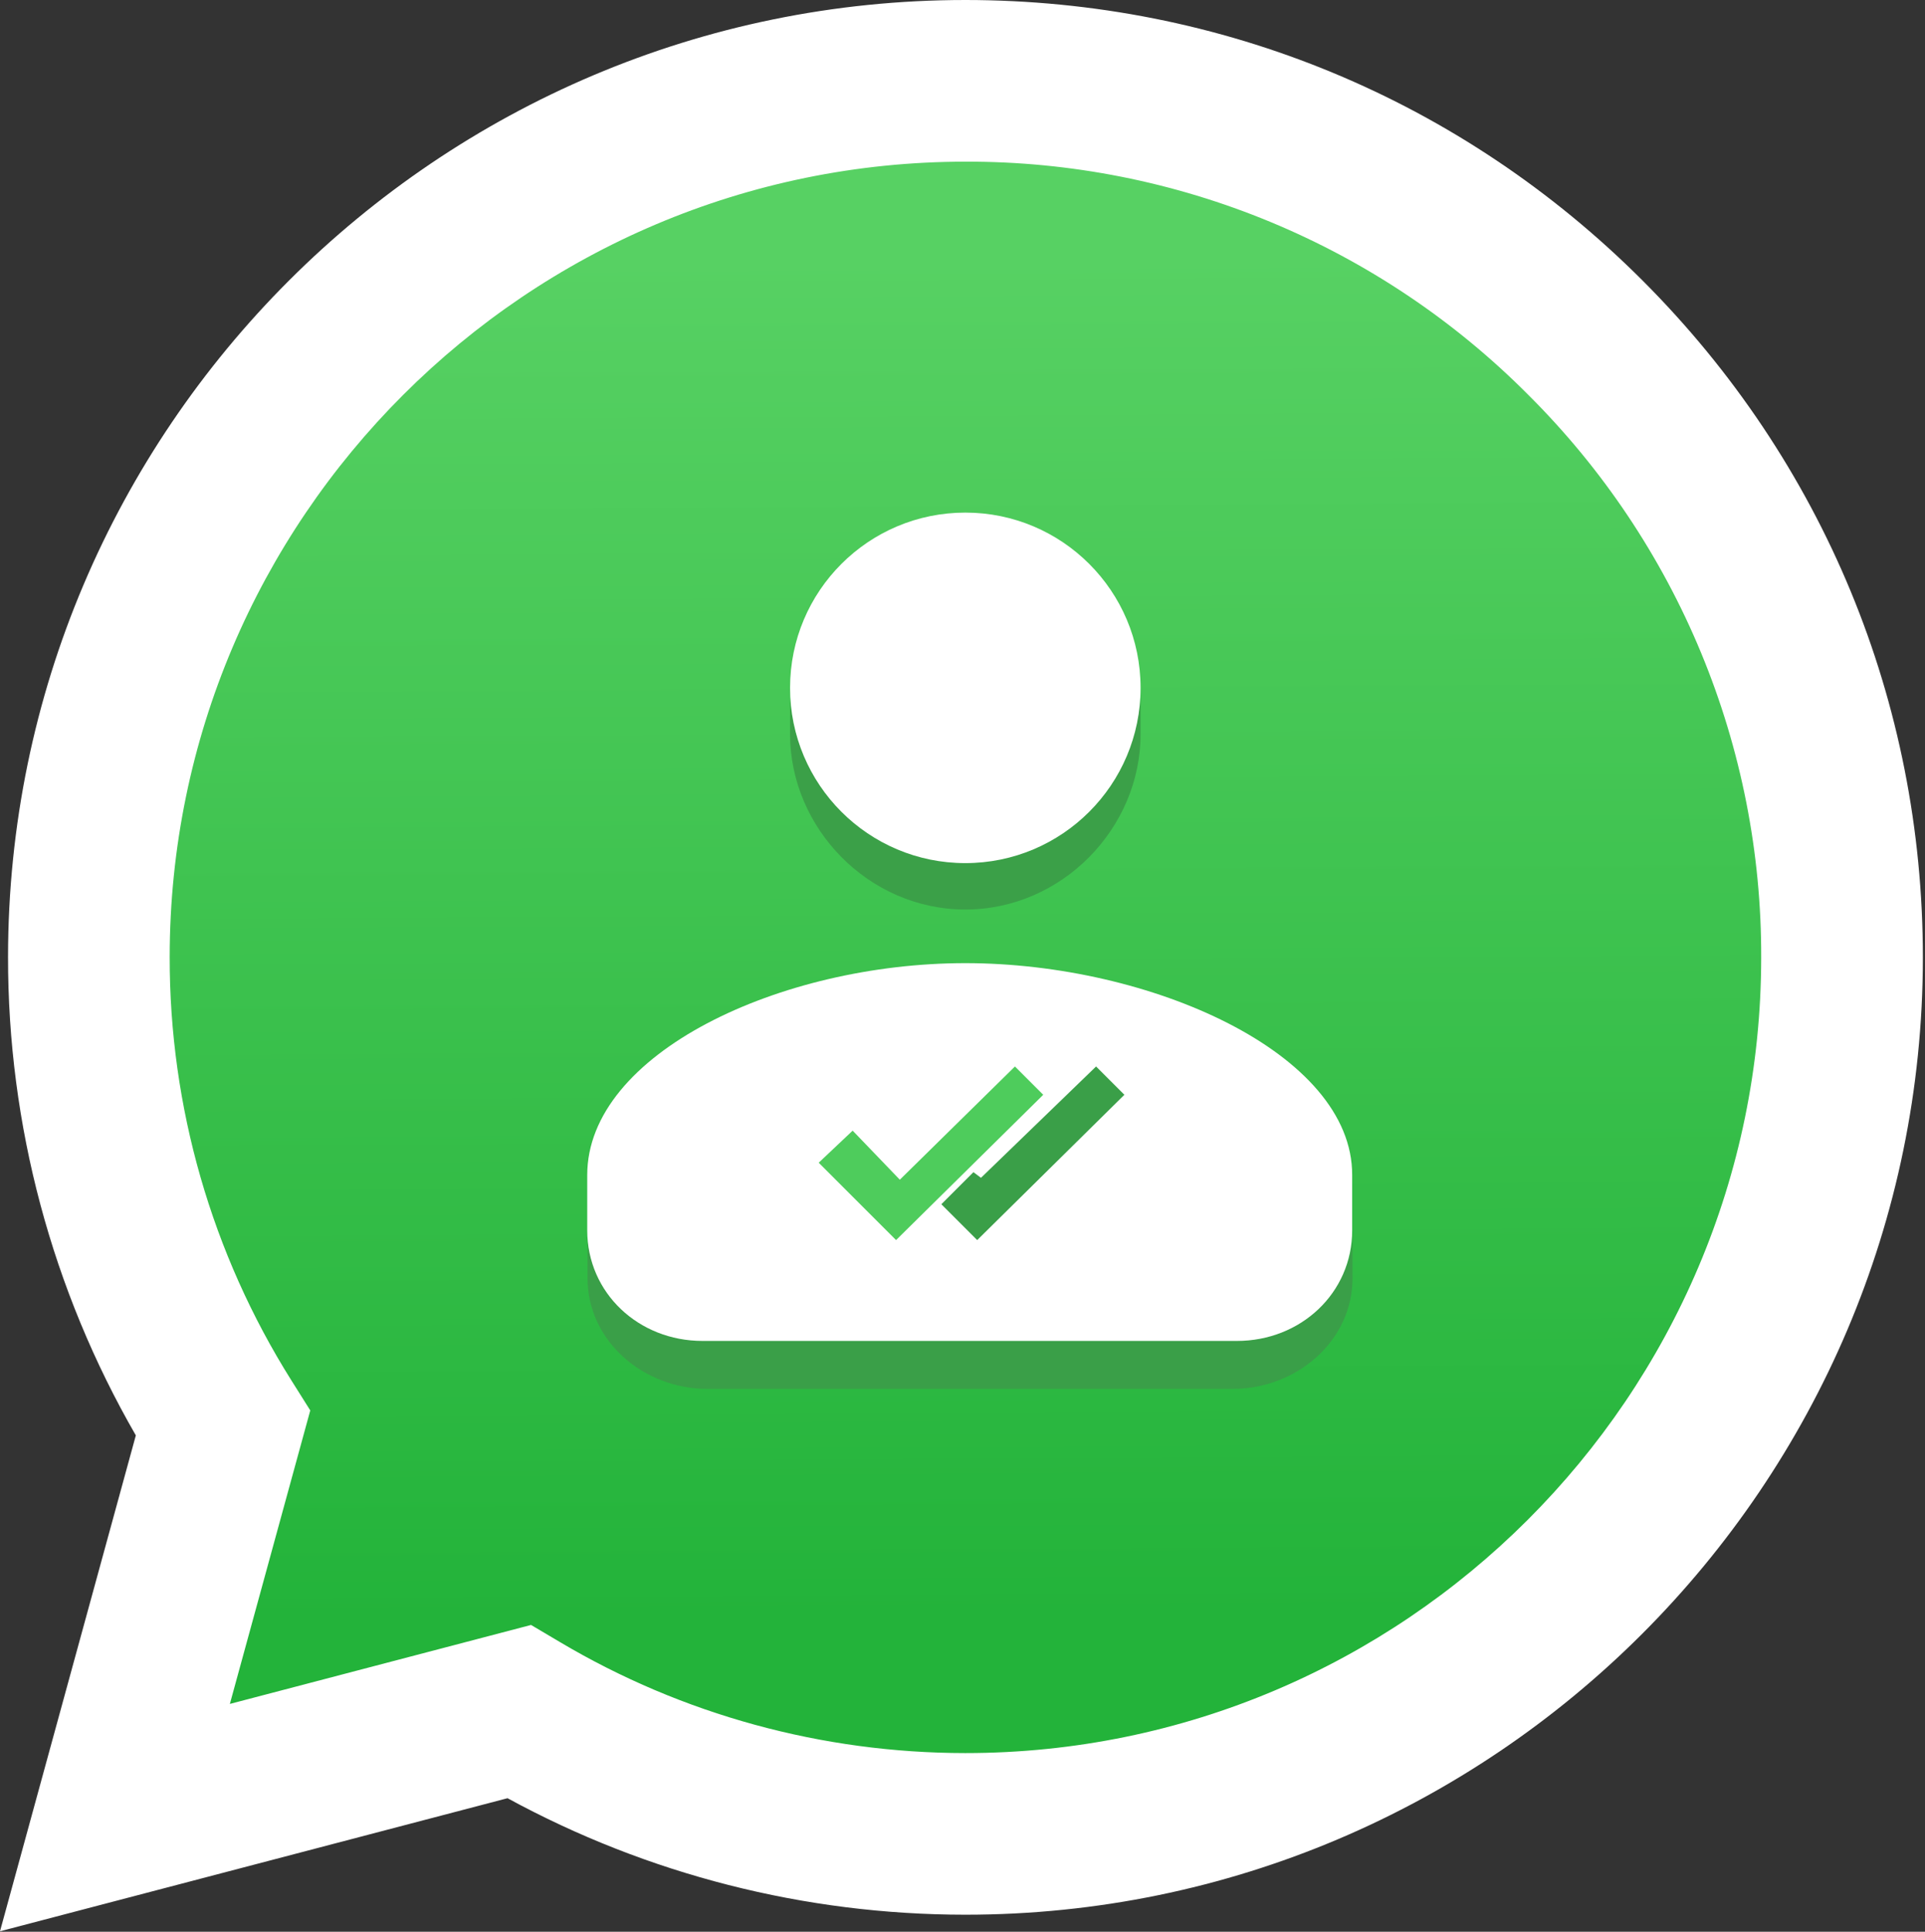 <svg width="575" height="577" viewBox="0 0 575 577" fill="none" xmlns="http://www.w3.org/2000/svg">
<rect x="0" y="0" width="575" height="577" fill="#333333" stroke="none"/>
<path d="M0 576.856L40.574 428.737C15.508 385.285 2.341 335.994 2.402 285.832C2.468 128.222 130.748 0 288.384 0C364.88 0.039 436.681 29.803 490.68 83.834C544.679 137.864 574.39 209.682 574.363 286.061C574.293 443.66 445.994 571.905 288.38 571.905H288.256C240.398 571.886 193.372 559.881 151.6 537.108L0 576.856Z" fill="white"/>
<path d="M288.47 48.286C157.357 48.286 50.73 154.858 50.684 285.852C50.619 330.582 63.217 374.417 87.021 412.29L92.677 421.279L68.66 508.945L158.624 485.359L167.311 490.504C203.796 512.155 245.63 523.603 288.291 523.627H288.38C419.393 523.627 526.019 417.043 526.069 286.042C526.168 254.818 520.072 223.885 508.133 195.034C496.194 166.182 478.649 139.985 456.515 117.959C434.504 95.812 408.318 78.251 379.473 66.292C350.628 54.332 319.696 48.212 288.47 48.286Z" fill="url(#paint0_linear_3_2)"/>
<path d="M368.222 398.272H211.274C192.273 398.272 175.503 386.833 175.503 368.026V381.792C175.503 400.599 192.273 414.849 211.274 414.849H368.222C387.222 414.849 403.993 400.599 403.993 381.792V368.026C403.993 386.833 387.222 398.272 368.222 398.272Z" fill="#3A9F48"/>
<path d="M288.342 255.09C259.938 254.993 237.545 235.314 235.994 208.267V219.319C235.994 247.335 259.454 271.667 288.342 271.667C317.231 271.667 340.69 247.335 340.69 219.319V208.267C338.461 235.508 316.746 255.187 288.342 255.09Z" fill="#3BA048"/>
<path d="M288.342 287.682C233.086 287.682 175.406 314.632 175.406 350.985V367.465C175.406 386.271 190.819 400.522 209.82 400.522H369.482C388.482 400.522 403.896 386.271 403.896 367.465V350.985C403.993 314.535 343.599 287.682 288.342 287.682Z" fill="white"/>
<path d="M288.342 257.804C317.253 257.804 340.69 234.367 340.69 205.456C340.69 176.545 317.253 153.108 288.342 153.108C259.431 153.108 235.994 176.545 235.994 205.456C235.994 234.367 259.431 257.804 288.342 257.804Z" fill="white"/>
<path d="M254.69 337.712L244.545 347.293L267.654 370.402L311.617 327.002L303.163 318.548L268.781 352.366L254.69 337.712Z" fill="#4ECC5C"/>
<path d="M291.89 370.402L281.181 359.693L290.763 350.111L293.017 351.802L327.399 318.548L335.854 327.002L291.89 370.402Z" fill="#3A9F48"/>
<defs>
<linearGradient id="paint0_linear_3_2" x1="283.537" y1="76.811" x2="285.947" y2="483.019" gradientUnits="userSpaceOnUse">
<stop stop-color="#57D163"/>
<stop offset="1" stop-color="#23B33A"/>
</linearGradient>
</defs>
</svg>
